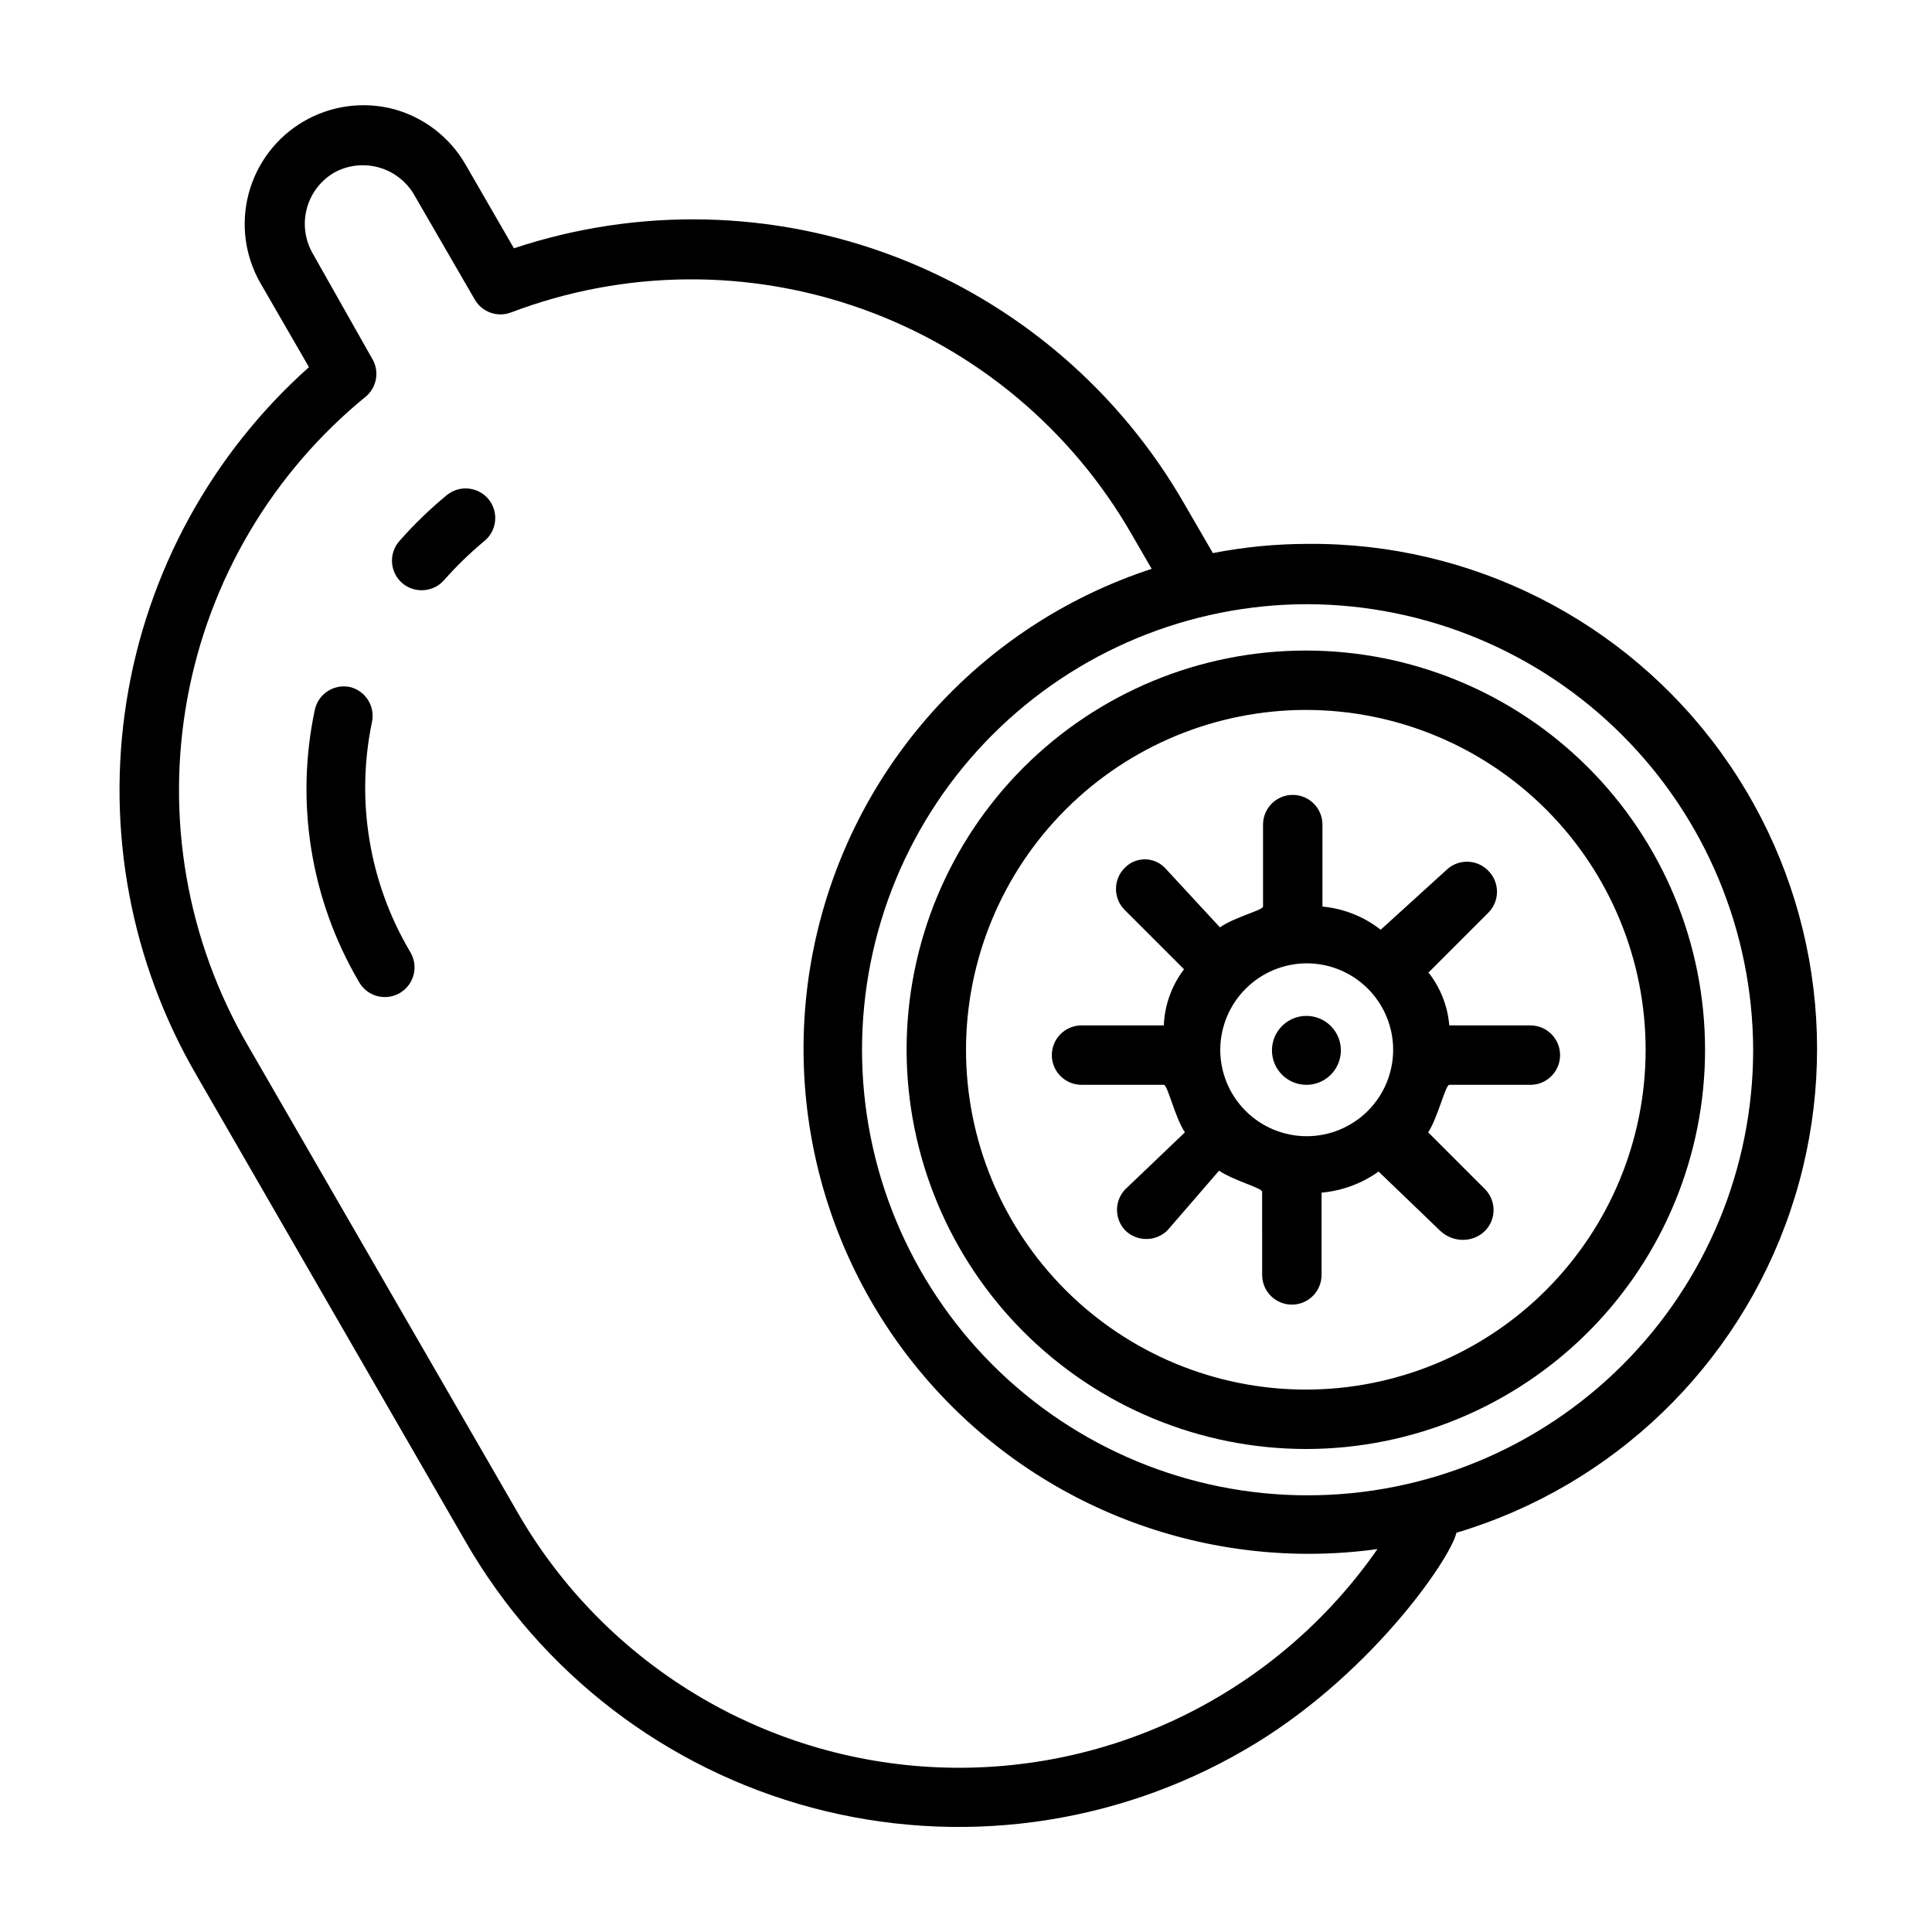 <?xml version="1.0" encoding="UTF-8"?>
<!-- Uploaded to: ICON Repo, www.iconrepo.com, Generator: ICON Repo Mixer Tools -->
<svg fill="#000000" width="800px" height="800px" version="1.1" viewBox="144 144 512 512" xmlns="http://www.w3.org/2000/svg">
 <g>
  <path d="m196.04 428.89 71.398 123.75v-0.004c20.004 34.742 53.023 60.086 91.758 70.426 38.73 10.34 79.988 4.828 114.65-15.32 32.59-18.816 54.395-50.305 56.125-57.547 41.543-12.391 74.504-44.137 88.453-85.18 13.949-41.047 7.148-86.305-18.238-121.44-25.391-35.137-66.227-55.797-109.57-55.441-8.457 0.004-16.891 0.824-25.191 2.441l-7.398-12.754c-17.219-30.137-44.344-53.383-76.762-65.781-32.418-12.402-68.133-13.188-101.07-2.234l-12.91-22.355c-4.184-7.176-11.027-12.41-19.051-14.562-8.035-2.082-16.562-0.906-23.734 3.266-7.172 4.172-12.406 11.008-14.566 19.02-2.16 8.012-1.07 16.555 3.035 23.766l12.91 22.355c-25.828 23.043-42.902 54.301-48.34 88.48-5.434 34.184 1.102 69.191 18.504 99.113zm412.57-6.691h-0.004c0 31.316-12.438 61.348-34.582 83.492-22.145 22.145-52.18 34.586-83.496 34.586s-61.352-12.441-83.496-34.586c-22.145-22.145-34.586-52.176-34.586-83.492 0-31.32 12.441-61.352 34.586-83.496s52.18-34.586 83.496-34.586c31.285 0.105 61.258 12.578 83.379 34.699 22.125 22.121 34.598 52.098 34.699 83.383zm-366.05-183.26-15.746-27.867c-2.031-3.598-2.57-7.852-1.496-11.844 1.074-3.992 3.676-7.398 7.246-9.488 3.547-1.953 7.711-2.461 11.629-1.418 3.914 1.039 7.277 3.551 9.387 7.004l16.215 28.023 0.004 0.004c1.914 3.356 5.984 4.82 9.602 3.461 29.965-11.391 63.008-11.715 93.188-0.902 30.176 10.809 55.504 32.039 71.418 59.867l5.195 8.973c-42.746 13.969-75.613 48.473-87.496 91.844s-1.188 89.809 28.469 123.61c29.656 33.805 74.305 50.453 118.86 44.32-26.402 37.984-70.418 59.805-116.64 57.828-46.215-1.98-88.203-27.488-111.26-67.59l-71.48-123.75c-16.113-27.73-21.793-60.305-16.02-91.852 5.773-31.551 22.621-60 47.508-80.23 2.828-2.551 3.426-6.762 1.418-9.996z"/>
  <path d="m236.81 326.08c-4.238-0.93-8.43 1.746-9.367 5.981-5.25 24.586-1.121 50.25 11.57 71.949 0.996 1.902 2.723 3.316 4.781 3.914 2.062 0.598 4.277 0.328 6.133-0.746 1.859-1.074 3.195-2.859 3.707-4.941 0.512-2.086 0.148-4.285-1.004-6.098-10.789-18.273-14.379-39.914-10.074-60.691 0.941-4.164-1.609-8.32-5.746-9.367z"/>
  <path d="m255.78 300.42c2.262-0.004 4.414-0.977 5.906-2.676 3.293-3.738 6.871-7.215 10.707-10.391 3.324-2.75 3.816-7.668 1.102-11.023-1.324-1.621-3.238-2.648-5.32-2.856-2.086-0.207-4.164 0.426-5.781 1.754-4.519 3.723-8.73 7.801-12.594 12.203-2.848 3.281-2.492 8.25 0.785 11.098 1.449 1.238 3.293 1.91 5.195 1.891z"/>
  <path d="m490.29 528c28.047-0.062 54.922-11.258 74.715-31.125 19.797-19.867 30.891-46.785 30.852-74.832-0.043-28.043-11.219-54.926-31.074-74.738-19.852-19.809-46.758-30.922-74.805-30.902-28.047 0.02-54.938 11.176-74.762 31.016-19.824 19.84-30.961 46.738-30.961 74.785 0.043 28.086 11.234 55.008 31.117 74.848 19.883 19.84 46.832 30.973 74.918 30.949zm0-195.86c23.871 0.062 46.742 9.602 63.582 26.516 16.844 16.918 26.281 39.828 26.238 63.699-0.039 23.871-9.559 46.746-26.461 63.605-16.898 16.855-39.801 26.312-63.672 26.293-23.871-0.023-46.758-9.52-63.629-26.406-16.871-16.887-26.348-39.781-26.348-63.648 0.02-23.922 9.547-46.852 26.48-63.742 16.938-16.891 39.891-26.355 63.809-26.316z"/>
  <path d="m490.21 431.49c3.695 0 7.023-2.227 8.438-5.641 1.414-3.41 0.633-7.34-1.98-9.949-2.609-2.613-6.539-3.394-9.949-1.98-3.414 1.414-5.637 4.742-5.637 8.438 0 5.043 4.086 9.133 9.129 9.133z"/>
  <path d="m430.62 431.49h21.805c1.023 0 2.914 8.582 5.59 12.594l-15.742 15.035h-0.004c-3 3.062-3 7.961 0 11.02 1.5 1.445 3.508 2.238 5.59 2.207 2.106-0.012 4.117-0.859 5.59-2.363l13.617-15.742c3.938 2.676 11.414 4.566 11.414 5.59l0.004 22.039c0 4.348 3.523 7.871 7.871 7.871 4.348 0 7.871-3.523 7.871-7.871v-21.805c5.445-0.484 10.664-2.414 15.113-5.59l16.375 15.742v0.004c1.621 1.516 3.762 2.363 5.984 2.359 2.172 0.004 4.266-0.844 5.824-2.359 3.051-3.07 3.051-8.031 0-11.102l-15.035-15.035c2.598-4.016 4.566-12.594 5.59-12.594h21.488c4.348 0 7.871-3.527 7.871-7.875 0-4.348-3.523-7.871-7.871-7.871h-21.488c-0.43-5.109-2.344-9.98-5.512-14.012l15.742-15.742v-0.004c1.539-1.48 2.41-3.527 2.41-5.664 0-2.141-0.871-4.188-2.41-5.668-3.07-3.055-8.027-3.055-11.098 0l-17.32 15.742c-4.438-3.496-9.801-5.629-15.43-6.141v-21.727c0-4.348-3.523-7.871-7.871-7.871s-7.871 3.523-7.871 7.871v21.727c0 0.945-7.871 2.914-11.414 5.512l-14.562-15.742v-0.004c-1.398-1.461-3.332-2.289-5.356-2.289-2.019 0-3.957 0.828-5.352 2.289-3.051 3.07-3.051 8.031 0 11.102l15.742 15.742c-3.266 4.293-5.137 9.488-5.352 14.879h-21.805c-4.348 0-7.871 3.523-7.871 7.871 0 4.348 3.523 7.875 7.871 7.875zm59.672-32.195-0.004-0.004c6.078 0 11.902 2.414 16.199 6.711s6.711 10.121 6.711 16.199c0 6.074-2.414 11.902-6.711 16.195-4.297 4.297-10.121 6.711-16.199 6.711-6.074 0-11.902-2.414-16.195-6.711-4.297-4.293-6.711-10.121-6.711-16.195 0.02-6.07 2.441-11.887 6.734-16.176 4.289-4.293 10.105-6.711 16.172-6.734z"/>
 </g>
</svg>